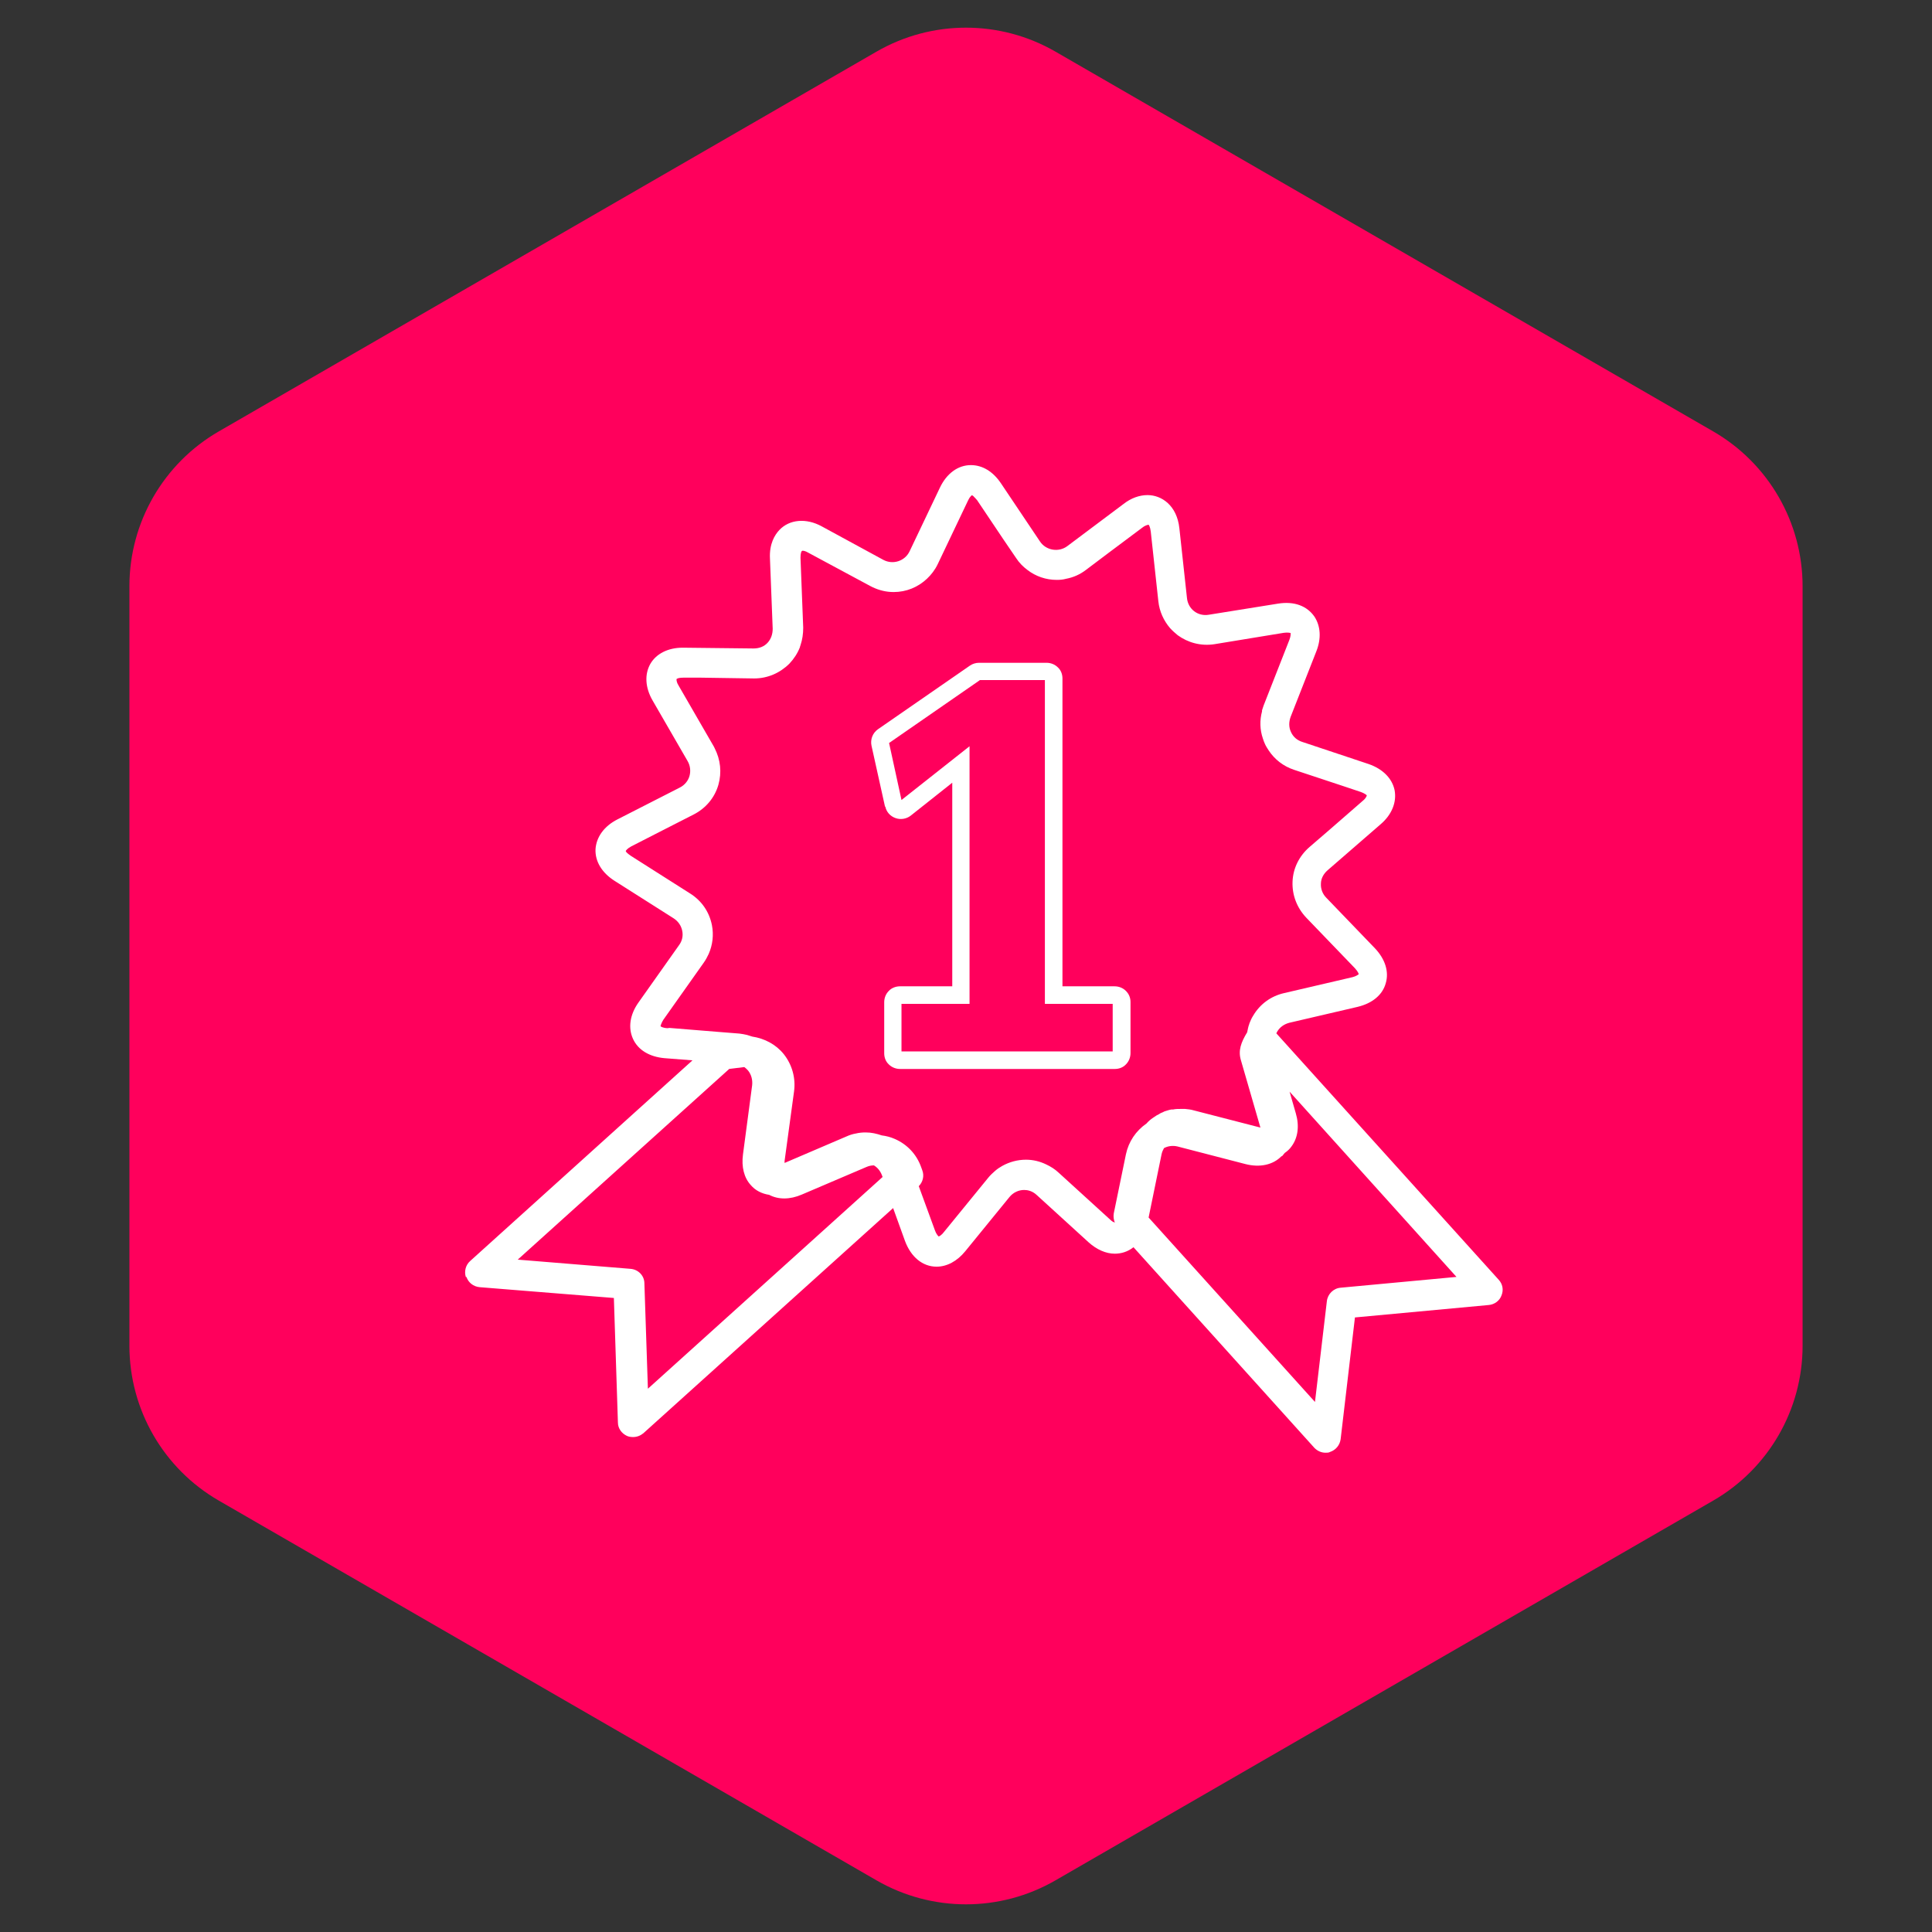 <svg width="54" height="54" viewBox="0 0 54 54" fill="none" xmlns="http://www.w3.org/2000/svg">
<rect x="0" y="0" width="54" height="54" fill="#333333" stroke="none"/>
<path d="M24.5 1.443C26.047 0.55 27.953 0.55 29.5 1.443L47.883 12.057C49.43 12.95 50.383 14.6 50.383 16.387V37.613C50.383 39.4 49.43 41.05 47.883 41.943L29.5 52.557C27.953 53.45 26.047 53.45 24.5 52.557L6.117 41.943C4.57 41.05 3.617 39.4 3.617 37.613V16.387C3.617 14.6 4.57 12.95 6.117 12.057L24.5 1.443Z" fill="#FF005C"/>
<path d="M24.744 22.541C24.774 22.692 24.88 22.813 25.031 22.866C25.174 22.918 25.34 22.888 25.454 22.798L26.616 21.877V27.568H25.152C25.039 27.568 24.918 27.613 24.842 27.697C24.759 27.779 24.714 27.893 24.714 28.014V29.44C24.714 29.561 24.759 29.674 24.842 29.75C24.925 29.833 25.039 29.878 25.159 29.878H31.16C31.281 29.878 31.394 29.833 31.47 29.75C31.553 29.667 31.598 29.553 31.598 29.433V28.006C31.598 27.885 31.553 27.779 31.47 27.697C31.387 27.613 31.273 27.568 31.153 27.568H29.696V18.963C29.696 18.842 29.651 18.729 29.568 18.654C29.485 18.571 29.371 18.525 29.25 18.525H27.363C27.273 18.525 27.182 18.555 27.114 18.601L24.54 20.382C24.389 20.488 24.322 20.669 24.359 20.843L24.737 22.549L24.744 22.541ZM27.386 19.008H29.205V28.059H31.1V29.387H25.197V28.059H27.099V20.858L25.197 22.36L24.85 20.767L27.379 19.016L27.386 19.008Z" fill="white"/>
<path d="M13.037 35.69C13.09 35.849 13.233 35.962 13.407 35.977L17.158 36.279L17.271 39.759C17.271 39.925 17.377 40.068 17.528 40.136C17.581 40.159 17.641 40.166 17.694 40.166C17.8 40.166 17.898 40.129 17.981 40.061L24.963 33.766L25.295 34.686C25.461 35.132 25.786 35.404 26.178 35.404C26.465 35.404 26.752 35.252 26.979 34.973L28.216 33.456C28.322 33.328 28.473 33.26 28.624 33.26C28.715 33.26 28.851 33.282 28.979 33.403L30.428 34.724C30.655 34.928 30.911 35.041 31.16 35.041C31.334 35.041 31.523 34.988 31.681 34.86L36.731 40.461C36.814 40.551 36.927 40.604 37.048 40.604C37.093 40.604 37.139 40.604 37.176 40.582C37.335 40.529 37.448 40.393 37.471 40.227L37.871 36.823L41.615 36.475C41.773 36.46 41.917 36.355 41.969 36.204C42.03 36.053 42 35.887 41.886 35.766L35.674 28.882C35.674 28.882 35.689 28.852 35.697 28.836C35.772 28.708 35.893 28.625 36.036 28.587L37.946 28.142C38.354 28.044 38.641 27.81 38.731 27.485C38.829 27.161 38.716 26.806 38.429 26.504L37.071 25.093C36.965 24.987 36.912 24.843 36.92 24.7C36.92 24.556 36.995 24.421 37.108 24.323L38.588 23.039C38.905 22.768 39.041 22.42 38.98 22.088C38.912 21.756 38.648 21.492 38.256 21.356L36.399 20.737C36.255 20.692 36.142 20.594 36.082 20.458C36.021 20.329 36.021 20.178 36.074 20.035L36.791 18.208C36.935 17.846 36.912 17.499 36.739 17.235C36.535 16.94 36.18 16.797 35.719 16.872L33.787 17.182C33.478 17.235 33.206 17.023 33.176 16.714L32.964 14.766C32.896 14.125 32.466 13.838 32.074 13.838C31.847 13.838 31.613 13.921 31.402 14.087L29.832 15.264C29.59 15.446 29.235 15.385 29.069 15.136L27.975 13.506C27.756 13.181 27.462 13 27.137 13C26.775 13 26.458 13.234 26.269 13.634L25.424 15.408C25.295 15.68 24.963 15.793 24.691 15.649L22.97 14.713C22.532 14.472 22.065 14.517 21.785 14.812C21.657 14.947 21.498 15.197 21.521 15.619L21.597 17.574C21.597 17.725 21.551 17.861 21.453 17.967C21.355 18.073 21.219 18.125 21.061 18.125L19.083 18.103C18.675 18.103 18.343 18.269 18.177 18.556C18.011 18.85 18.034 19.22 18.238 19.575L19.219 21.273C19.294 21.401 19.309 21.552 19.272 21.688C19.234 21.824 19.136 21.945 19 22.013L17.256 22.903C16.886 23.092 16.668 23.394 16.645 23.734C16.63 24.073 16.819 24.39 17.173 24.617L18.826 25.666C18.955 25.749 19.038 25.87 19.068 26.013C19.098 26.157 19.068 26.3 18.977 26.421L17.845 28.021C17.604 28.361 17.551 28.731 17.694 29.04C17.837 29.35 18.154 29.538 18.57 29.576L19.355 29.637L13.142 35.245C13.014 35.358 12.969 35.539 13.022 35.698L13.037 35.69ZM35.833 32.316C35.833 32.316 35.886 32.256 35.908 32.226C35.984 32.173 36.044 32.12 36.097 32.044C36.278 31.803 36.323 31.471 36.218 31.116L36.044 30.512L40.709 35.69L37.471 35.992C37.275 36.007 37.108 36.166 37.086 36.37L36.754 39.185L32.104 34.03L32.466 32.263C32.481 32.195 32.504 32.143 32.534 32.09C32.647 32.029 32.783 32.014 32.911 32.044L34.806 32.535C35.214 32.641 35.584 32.558 35.818 32.316H35.833ZM18.653 28.738C18.524 28.731 18.471 28.693 18.464 28.685C18.464 28.685 18.464 28.678 18.464 28.67C18.464 28.67 18.487 28.587 18.54 28.504L19.672 26.904C19.725 26.829 19.77 26.745 19.808 26.663C19.921 26.406 19.951 26.127 19.898 25.855C19.823 25.485 19.611 25.175 19.287 24.972L17.634 23.922C17.581 23.885 17.543 23.855 17.52 23.832C17.498 23.809 17.49 23.794 17.49 23.787C17.49 23.779 17.528 23.719 17.641 23.658L18.54 23.198L19.385 22.767C19.725 22.594 19.974 22.3 20.079 21.937C20.177 21.59 20.14 21.235 19.974 20.911C19.966 20.896 19.959 20.881 19.951 20.865L18.97 19.167C18.917 19.084 18.909 19.024 18.909 18.993C18.909 18.986 18.909 18.978 18.909 18.978C18.909 18.978 18.917 18.978 18.924 18.971C18.947 18.956 19 18.941 19.098 18.941H19.604L21.076 18.963C21.453 18.963 21.8 18.812 22.065 18.548C22.193 18.412 22.291 18.261 22.359 18.088C22.359 18.073 22.366 18.057 22.374 18.035C22.427 17.876 22.45 17.718 22.45 17.544L22.374 15.589C22.374 15.461 22.397 15.4 22.427 15.393C22.45 15.393 22.502 15.393 22.601 15.453L24.02 16.216L24.329 16.382C24.329 16.382 24.374 16.404 24.389 16.412C24.578 16.502 24.774 16.548 24.978 16.548C25.333 16.548 25.658 16.412 25.907 16.178C26.027 16.065 26.133 15.929 26.209 15.77L27.054 13.996C27.054 13.996 27.084 13.936 27.099 13.913C27.13 13.876 27.145 13.853 27.16 13.845H27.167C27.167 13.845 27.182 13.845 27.197 13.861C27.205 13.861 27.212 13.876 27.22 13.883C27.243 13.906 27.273 13.936 27.311 13.981L28.05 15.083L28.405 15.604C28.488 15.732 28.594 15.838 28.715 15.929C28.949 16.11 29.235 16.208 29.537 16.208C29.628 16.208 29.711 16.201 29.794 16.178C29.998 16.14 30.187 16.057 30.353 15.929L30.994 15.446L31.923 14.751C32.006 14.683 32.066 14.676 32.089 14.668C32.089 14.668 32.096 14.668 32.104 14.668C32.111 14.668 32.149 14.729 32.164 14.857L32.376 16.804C32.406 17.091 32.527 17.348 32.7 17.552C32.768 17.627 32.844 17.695 32.919 17.756C33.198 17.959 33.561 18.065 33.946 18.005L35.878 17.688C35.984 17.672 36.067 17.688 36.074 17.695C36.074 17.695 36.074 17.703 36.074 17.71C36.074 17.74 36.074 17.793 36.036 17.891L35.319 19.718C35.304 19.763 35.289 19.809 35.274 19.854C35.274 19.861 35.274 19.877 35.274 19.884C35.206 20.133 35.214 20.397 35.297 20.639C35.312 20.692 35.334 20.745 35.357 20.797C35.387 20.865 35.425 20.918 35.463 20.979C35.629 21.228 35.87 21.416 36.165 21.515L37.554 21.975L38.029 22.134C38.112 22.164 38.158 22.194 38.18 22.209C38.188 22.216 38.195 22.224 38.203 22.232C38.203 22.232 38.195 22.269 38.158 22.315C38.142 22.337 38.12 22.36 38.082 22.39L37.154 23.198L36.603 23.673C36.316 23.922 36.142 24.262 36.127 24.64C36.112 25.017 36.248 25.372 36.512 25.651L37.871 27.063C37.961 27.161 37.976 27.221 37.976 27.229C37.976 27.229 37.977 27.229 37.969 27.236C37.969 27.236 37.901 27.289 37.803 27.312L35.893 27.757C35.523 27.84 35.214 28.067 35.025 28.391C34.98 28.459 34.95 28.535 34.919 28.61C34.919 28.61 34.919 28.61 34.919 28.617C34.889 28.693 34.874 28.776 34.859 28.852C34.685 29.138 34.602 29.365 34.685 29.637L35.229 31.516L33.357 31.033C33.281 31.01 33.198 31.003 33.123 30.995C33.085 30.995 33.047 30.995 33.002 30.995C32.927 30.995 32.859 30.995 32.791 31.01C32.776 31.01 32.761 31.01 32.745 31.01C32.685 31.018 32.625 31.041 32.572 31.056C32.549 31.063 32.526 31.071 32.504 31.086C32.466 31.101 32.428 31.116 32.398 31.139C32.353 31.161 32.308 31.184 32.27 31.214C32.255 31.222 32.24 31.237 32.225 31.244C32.157 31.29 32.096 31.343 32.044 31.403C31.749 31.607 31.545 31.909 31.47 32.263L31.13 33.916C31.115 34.007 31.13 34.098 31.16 34.173C31.16 34.173 31.13 34.158 31.115 34.151C31.115 34.151 31.115 34.151 31.108 34.151C31.085 34.135 31.062 34.12 31.04 34.098L29.59 32.777C29.485 32.678 29.364 32.603 29.235 32.543C29.062 32.46 28.873 32.414 28.677 32.414C28.443 32.414 28.216 32.475 28.013 32.588C27.945 32.626 27.877 32.671 27.816 32.724C27.748 32.784 27.68 32.845 27.62 32.92L26.382 34.437C26.382 34.437 26.352 34.475 26.337 34.49C26.322 34.505 26.299 34.52 26.284 34.535C26.261 34.55 26.246 34.558 26.239 34.558C26.239 34.558 26.231 34.558 26.224 34.55C26.224 34.55 26.163 34.483 26.133 34.392L25.68 33.154C25.793 33.041 25.839 32.867 25.778 32.709L25.748 32.626C25.62 32.263 25.356 31.984 25.008 31.833C24.888 31.78 24.767 31.75 24.646 31.735C24.578 31.712 24.503 31.69 24.427 31.675C24.352 31.66 24.276 31.652 24.193 31.652C24.103 31.652 24.012 31.66 23.921 31.682C23.831 31.697 23.74 31.727 23.657 31.765L21.929 32.505C21.929 32.49 21.929 32.475 21.929 32.452L22.193 30.512C22.246 30.135 22.14 29.757 21.906 29.463C21.687 29.191 21.37 29.025 21.023 28.972C20.978 28.957 20.925 28.942 20.88 28.927C20.811 28.912 20.744 28.897 20.668 28.889L20.004 28.836L18.713 28.731L18.653 28.738ZM20.374 29.878L20.804 29.825C20.842 29.855 20.88 29.886 20.91 29.923C21 30.037 21.038 30.18 21.023 30.331L20.766 32.271C20.721 32.611 20.796 32.92 20.985 33.124C21.113 33.275 21.295 33.365 21.498 33.396C21.755 33.532 22.08 33.532 22.412 33.388L24.216 32.618C24.284 32.588 24.352 32.573 24.427 32.573C24.525 32.633 24.601 32.724 24.646 32.837L24.669 32.897L18.109 38.815L18.011 35.871C18.011 35.653 17.837 35.479 17.619 35.464L14.471 35.207L20.381 29.878H20.374Z" fill="white"/>
</svg>
